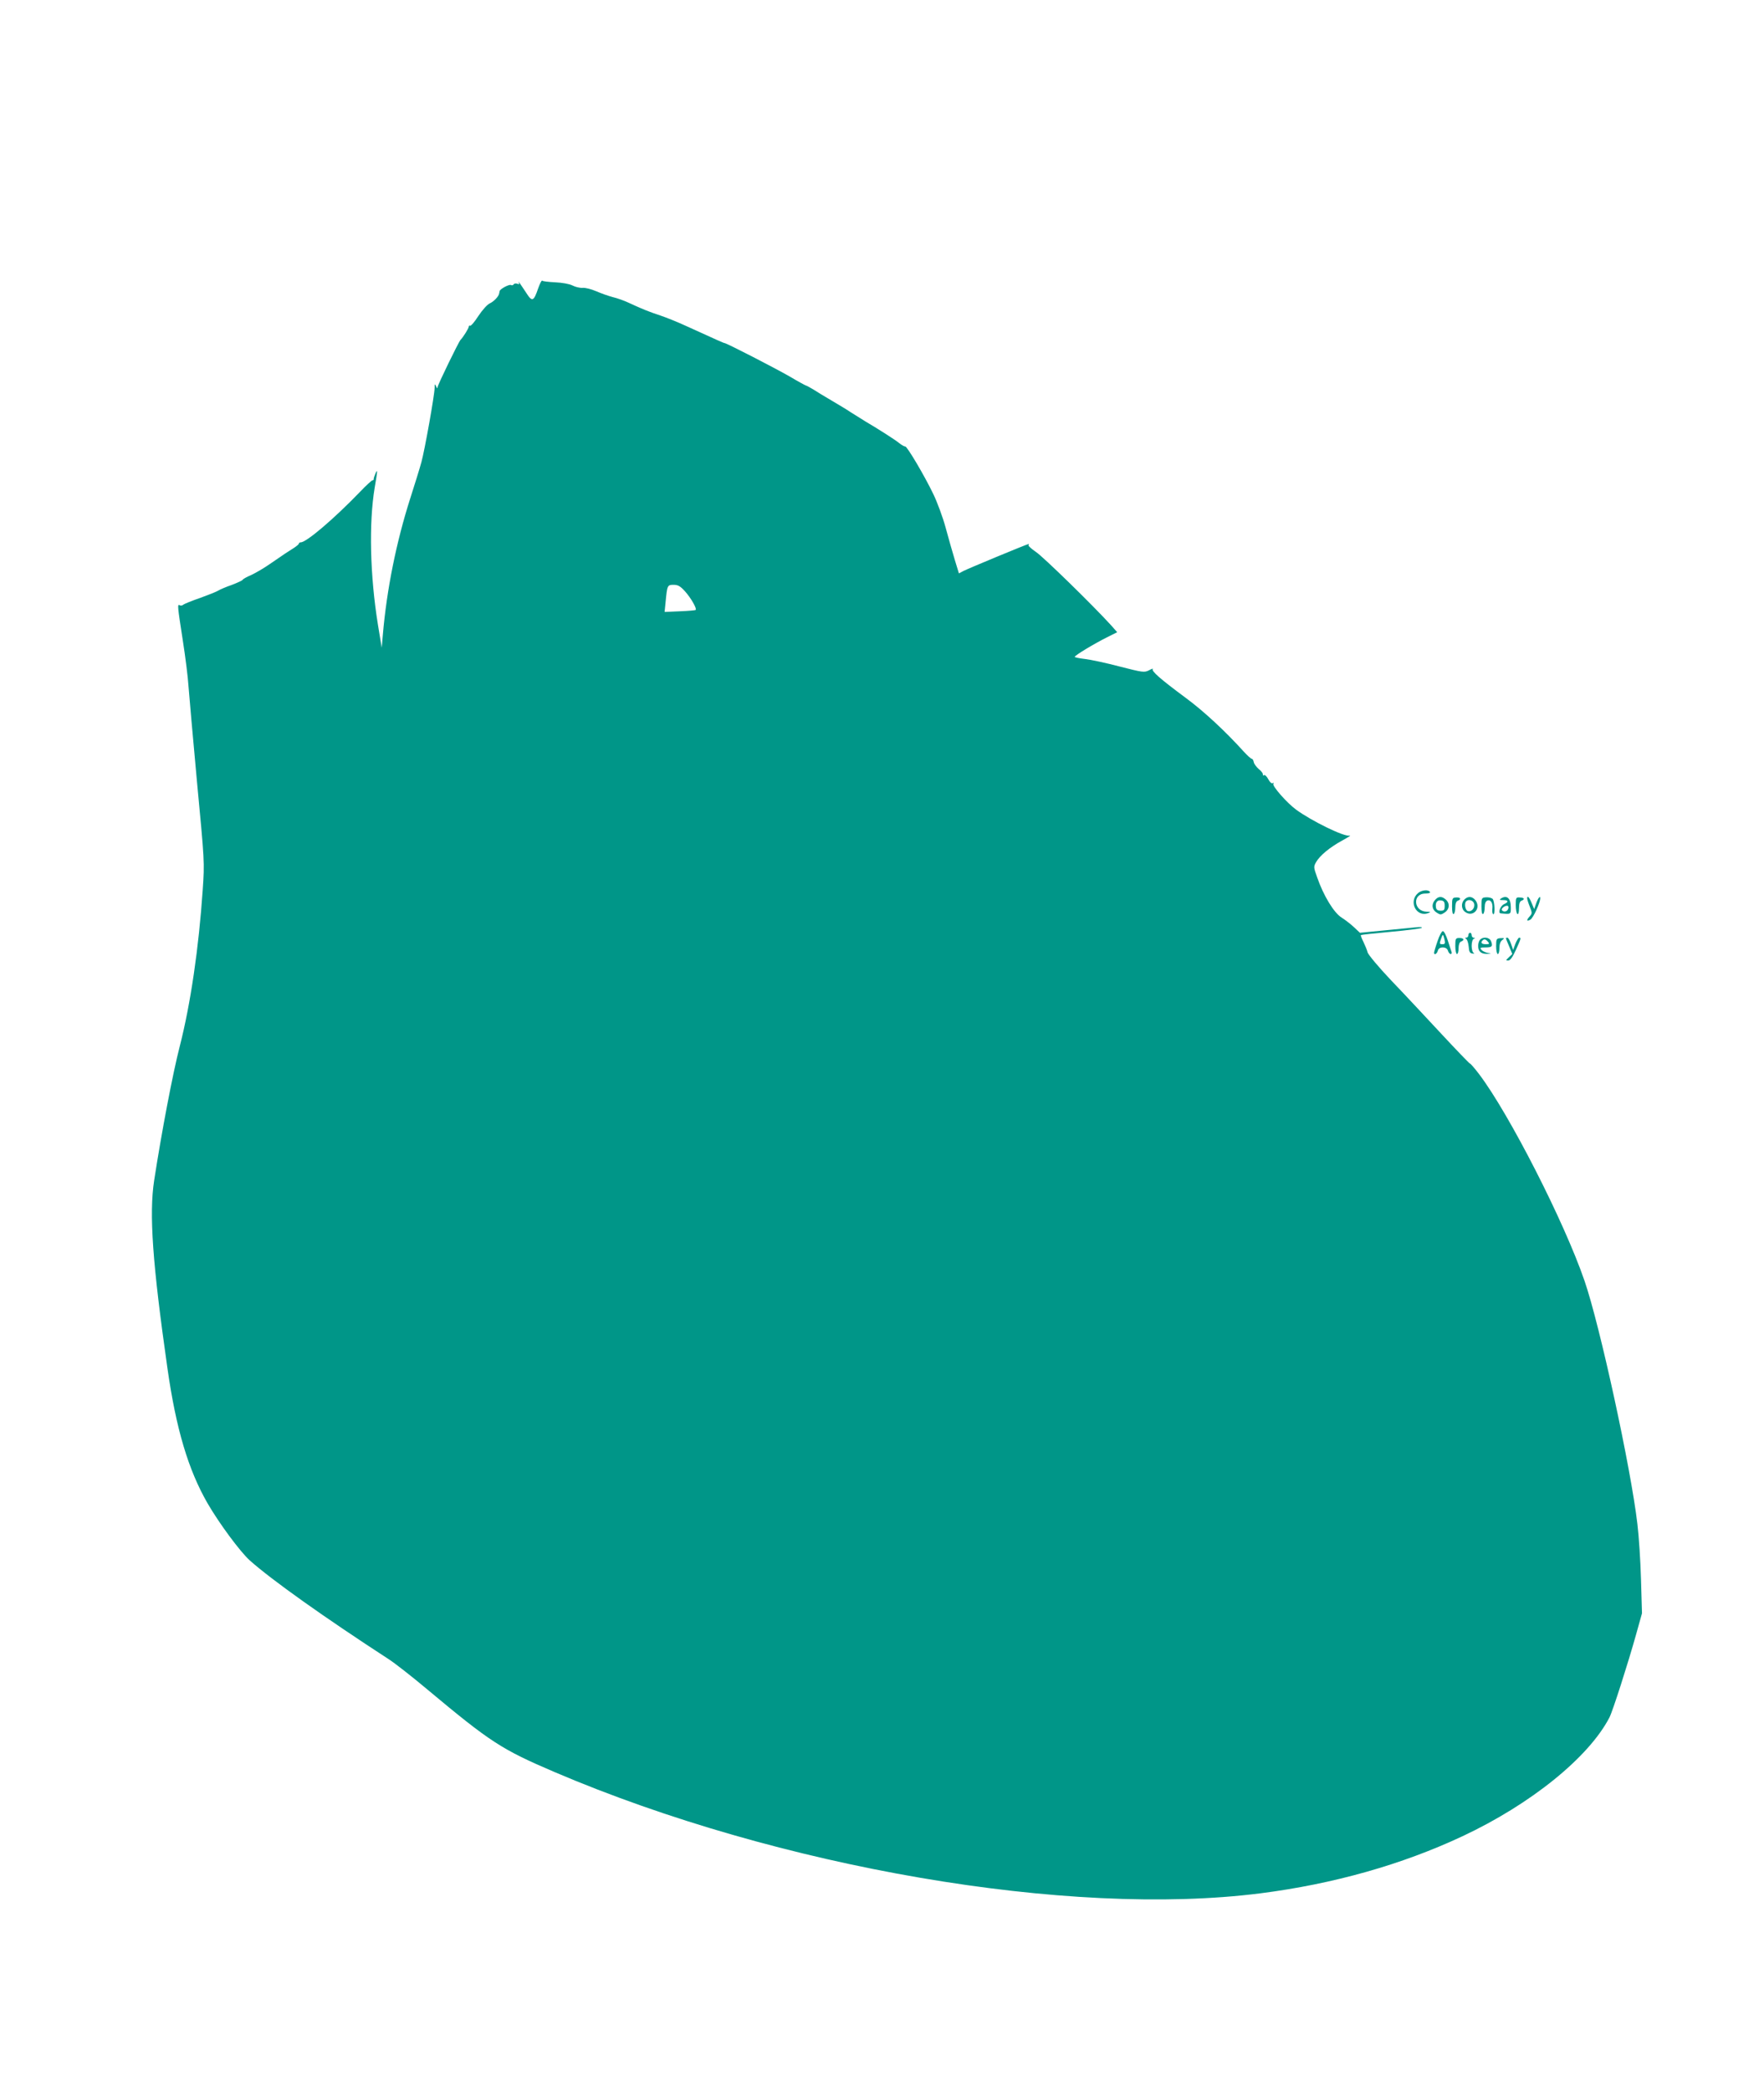 <?xml version="1.0" standalone="no"?>
<!DOCTYPE svg PUBLIC "-//W3C//DTD SVG 20010904//EN"
 "http://www.w3.org/TR/2001/REC-SVG-20010904/DTD/svg10.dtd">
<svg version="1.0" xmlns="http://www.w3.org/2000/svg"
 width="1080pt" height="1280pt" viewBox="0 0 1080 1280"
 preserveAspectRatio="xMidYMid meet">
<g transform="translate(0,1280) scale(0.1,-0.1)"
fill="#009688" stroke="none">
<path d="M3295 11035 c-27 -80 -37 -84 -71 -31 -40 61 -56 83 -48 67 5 -10 3
-13 -9 -8 -9 3 -19 2 -22 -4 -4 -5 -11 -7 -16 -4 -10 7 -68 -24 -70 -37 -1 -4
-2 -11 -3 -15 -3 -18 -33 -49 -57 -60 -15 -6 -46 -41 -70 -77 -23 -36 -46 -63
-51 -60 -4 3 -8 0 -8 -6 0 -9 -34 -64 -50 -80 -12 -12 -140 -276 -141 -290 0
-10 -3 -8 -9 5 -7 17 -9 16 -9 -9 -1 -47 -61 -383 -81 -455 -10 -37 -41 -137
-69 -224 -85 -267 -143 -554 -167 -832 l-7 -80 -23 140 c-49 303 -56 624 -20
840 18 105 19 119 4 85 -6 -14 -10 -28 -10 -32 1 -5 -2 -8 -7 -8 -5 0 -40 -32
-77 -71 -159 -165 -328 -309 -363 -309 -6 0 -11 -3 -11 -7 0 -5 -15 -17 -32
-28 -37 -23 -52 -33 -145 -97 -37 -26 -89 -56 -115 -68 -26 -11 -50 -24 -52
-29 -3 -5 -34 -19 -68 -32 -35 -12 -72 -28 -83 -35 -11 -7 -60 -26 -109 -44
-50 -17 -96 -36 -103 -41 -6 -6 -17 -8 -23 -4 -15 9 -13 -8 19 -214 16 -102
32 -229 35 -281 4 -52 27 -315 52 -585 46 -488 47 -491 35 -664 -24 -353 -74
-696 -140 -954 -43 -166 -112 -530 -157 -822 -32 -207 -10 -511 81 -1150 53
-373 128 -623 246 -828 72 -124 198 -294 257 -348 134 -120 458 -350 852 -606
36 -23 142 -106 235 -184 389 -325 456 -368 781 -507 1373 -586 3151 -891
4321 -742 447 57 867 176 1236 349 419 196 775 484 901 728 20 39 113 329 163
508 l36 129 -6 206 c-3 113 -13 266 -22 340 -40 344 -230 1218 -324 1490 -124
361 -460 1019 -644 1263 -28 37 -54 67 -58 67 -3 0 -82 82 -175 182 -93 100
-231 248 -307 327 -76 80 -140 157 -144 171 -3 14 -15 42 -25 63 -11 22 -18
41 -16 43 3 2 85 11 184 20 98 9 183 20 188 24 5 5 -9 6 -30 4 -22 -2 -109
-11 -194 -19 l-154 -15 -36 34 c-19 18 -54 45 -76 59 -47 29 -111 134 -150
247 -22 61 -22 65 -6 93 24 41 82 89 160 132 37 20 57 33 44 30 -31 -9 -233
90 -327 159 -57 42 -147 145 -139 158 4 7 3 8 -4 4 -6 -4 -18 6 -27 24 -9 17
-20 28 -26 25 -5 -4 -8 -2 -7 4 2 6 -10 21 -25 33 -15 13 -29 32 -31 43 -2 11
-7 20 -12 20 -5 0 -27 20 -49 44 -112 124 -245 248 -358 331 -151 112 -210
163 -199 175 4 4 -7 1 -23 -8 -29 -15 -39 -13 -180 23 -83 22 -178 42 -212 46
-35 4 -63 10 -63 13 0 9 120 81 198 120 l62 31 -37 42 c-110 121 -415 419
-460 449 -29 20 -50 39 -46 42 3 4 4 7 1 7 -9 0 -365 -148 -399 -165 l-28 -15
-25 82 c-14 46 -39 134 -56 197 -17 63 -51 155 -75 205 -54 113 -163 297 -173
293 -4 -1 -21 8 -37 21 -29 23 -123 83 -206 132 -23 14 -63 39 -88 55 -25 17
-80 50 -121 74 -41 24 -92 55 -112 68 -21 12 -40 23 -43 23 -3 0 -49 25 -103
57 -89 51 -384 203 -396 203 -5 0 -45 18 -236 105 -52 24 -122 52 -155 63 -67
22 -115 41 -192 77 -29 14 -74 30 -100 36 -27 7 -72 23 -102 36 -30 13 -68 23
-85 21 -17 -1 -45 6 -62 15 -18 9 -62 17 -105 19 -41 2 -76 6 -79 10 -4 4 -14
-17 -25 -47z m899 -1855 c36 -40 74 -106 65 -114 -2 -2 -46 -6 -97 -8 l-93 -4
6 60 c10 104 11 106 49 106 27 0 41 -8 70 -40z"/>
<path d="M8682 7333 c-61 -52 -10 -151 63 -122 16 6 15 8 -11 8 -80 2 -88 111
-8 111 21 0 33 4 29 10 -10 16 -51 12 -73 -7z"/>
<path d="M8787 7292 c-24 -27 -21 -59 8 -78 23 -15 27 -15 50 0 30 20 33 56 7
79 -24 22 -45 21 -65 -1z m58 -37 c0 -25 -4 -30 -25 -30 -16 0 -26 6 -28 18
-6 30 6 49 30 45 18 -2 23 -9 23 -33z"/>
<path d="M8890 7252 c0 -33 4 -51 10 -47 6 3 10 22 10 41 0 22 6 37 15 40 24
9 17 22 -10 20 -23 -1 -25 -5 -25 -54z"/>
<path d="M8966 7294 c-22 -22 -20 -60 5 -77 46 -33 97 19 65 68 -19 28 -47 32
-70 9z m59 -25 c8 -26 -16 -54 -39 -46 -16 6 -22 48 -9 60 14 14 42 6 48 -14z"/>
<path d="M9070 7252 c0 -33 4 -51 10 -47 6 3 10 22 10 41 0 23 6 37 16 41 21
8 35 -15 31 -50 -2 -15 0 -30 5 -33 13 -8 9 83 -4 94 -7 6 -25 10 -40 9 -27
-2 -28 -4 -28 -55z"/>
<path d="M9190 7300 c-12 -8 -9 -10 13 -10 33 0 35 -12 5 -25 -22 -10 -38 -54
-21 -56 64 -6 63 -7 63 36 0 56 -24 78 -60 55z m43 -65 c-6 -17 -29 -20 -38
-6 -6 11 25 32 37 25 4 -3 5 -11 1 -19z"/>
<path d="M9280 7260 c0 -27 5 -52 10 -55 6 -4 10 10 10 35 0 27 5 43 15 46 23
9 18 19 -10 20 -23 2 -25 -1 -25 -46z"/>
<path d="M9350 7300 c0 -5 7 -28 16 -50 15 -38 15 -42 0 -59 -22 -24 -20 -34
3 -21 18 9 61 104 61 132 0 18 -14 -1 -26 -35 l-11 -32 -16 38 c-15 36 -27 48
-27 27z"/>
<path d="M8801 7038 c-12 -34 -21 -66 -21 -70 0 -17 18 -7 23 12 3 13 14 20
30 20 17 0 28 -7 32 -20 3 -11 11 -20 17 -20 5 0 8 6 5 13 -2 6 -13 38 -23 70
-10 31 -23 57 -30 57 -7 0 -22 -28 -33 -62z m43 10 c5 -23 3 -28 -13 -28 -18
0 -19 3 -9 31 12 34 13 34 22 -3z"/>
<path d="M8990 7075 c0 -8 -6 -15 -12 -15 -10 0 -10 -2 -1 -8 6 -4 13 -25 15
-47 2 -31 7 -40 23 -42 11 -2 14 0 8 3 -7 3 -13 23 -13 44 0 21 6 41 13 43 10
4 10 6 0 6 -7 1 -13 8 -13 16 0 8 -4 15 -10 15 -5 0 -10 -7 -10 -15z"/>
<path d="M8910 7009 c0 -27 5 -49 10 -49 6 0 10 16 10 35 0 22 6 38 15 41 23
9 18 22 -10 22 -23 0 -25 -4 -25 -49z"/>
<path d="M9062 7048 c-7 -7 -12 -24 -12 -38 0 -35 18 -50 55 -49 29 2 29 2 3
6 -14 2 -32 11 -38 19 -11 12 -7 14 23 14 42 0 48 7 36 38 -9 24 -47 30 -67
10z m48 -13 c11 -13 8 -15 -14 -15 -25 0 -33 10 -19 23 10 11 19 8 33 -8z"/>
<path d="M9160 7008 c0 -27 5 -48 10 -48 6 0 10 16 10 36 0 23 6 41 17 49 16
12 15 13 -10 12 -25 -2 -27 -5 -27 -49z"/>
<path d="M9220 7056 c0 -2 9 -25 20 -50 l19 -46 -21 -20 c-19 -18 -20 -20 -4
-20 12 0 27 21 47 65 32 71 33 75 20 75 -4 0 -15 -17 -23 -37 l-14 -38 -13 38
c-7 20 -17 37 -22 37 -5 0 -9 -2 -9 -4z"/>
</g>
</svg>
